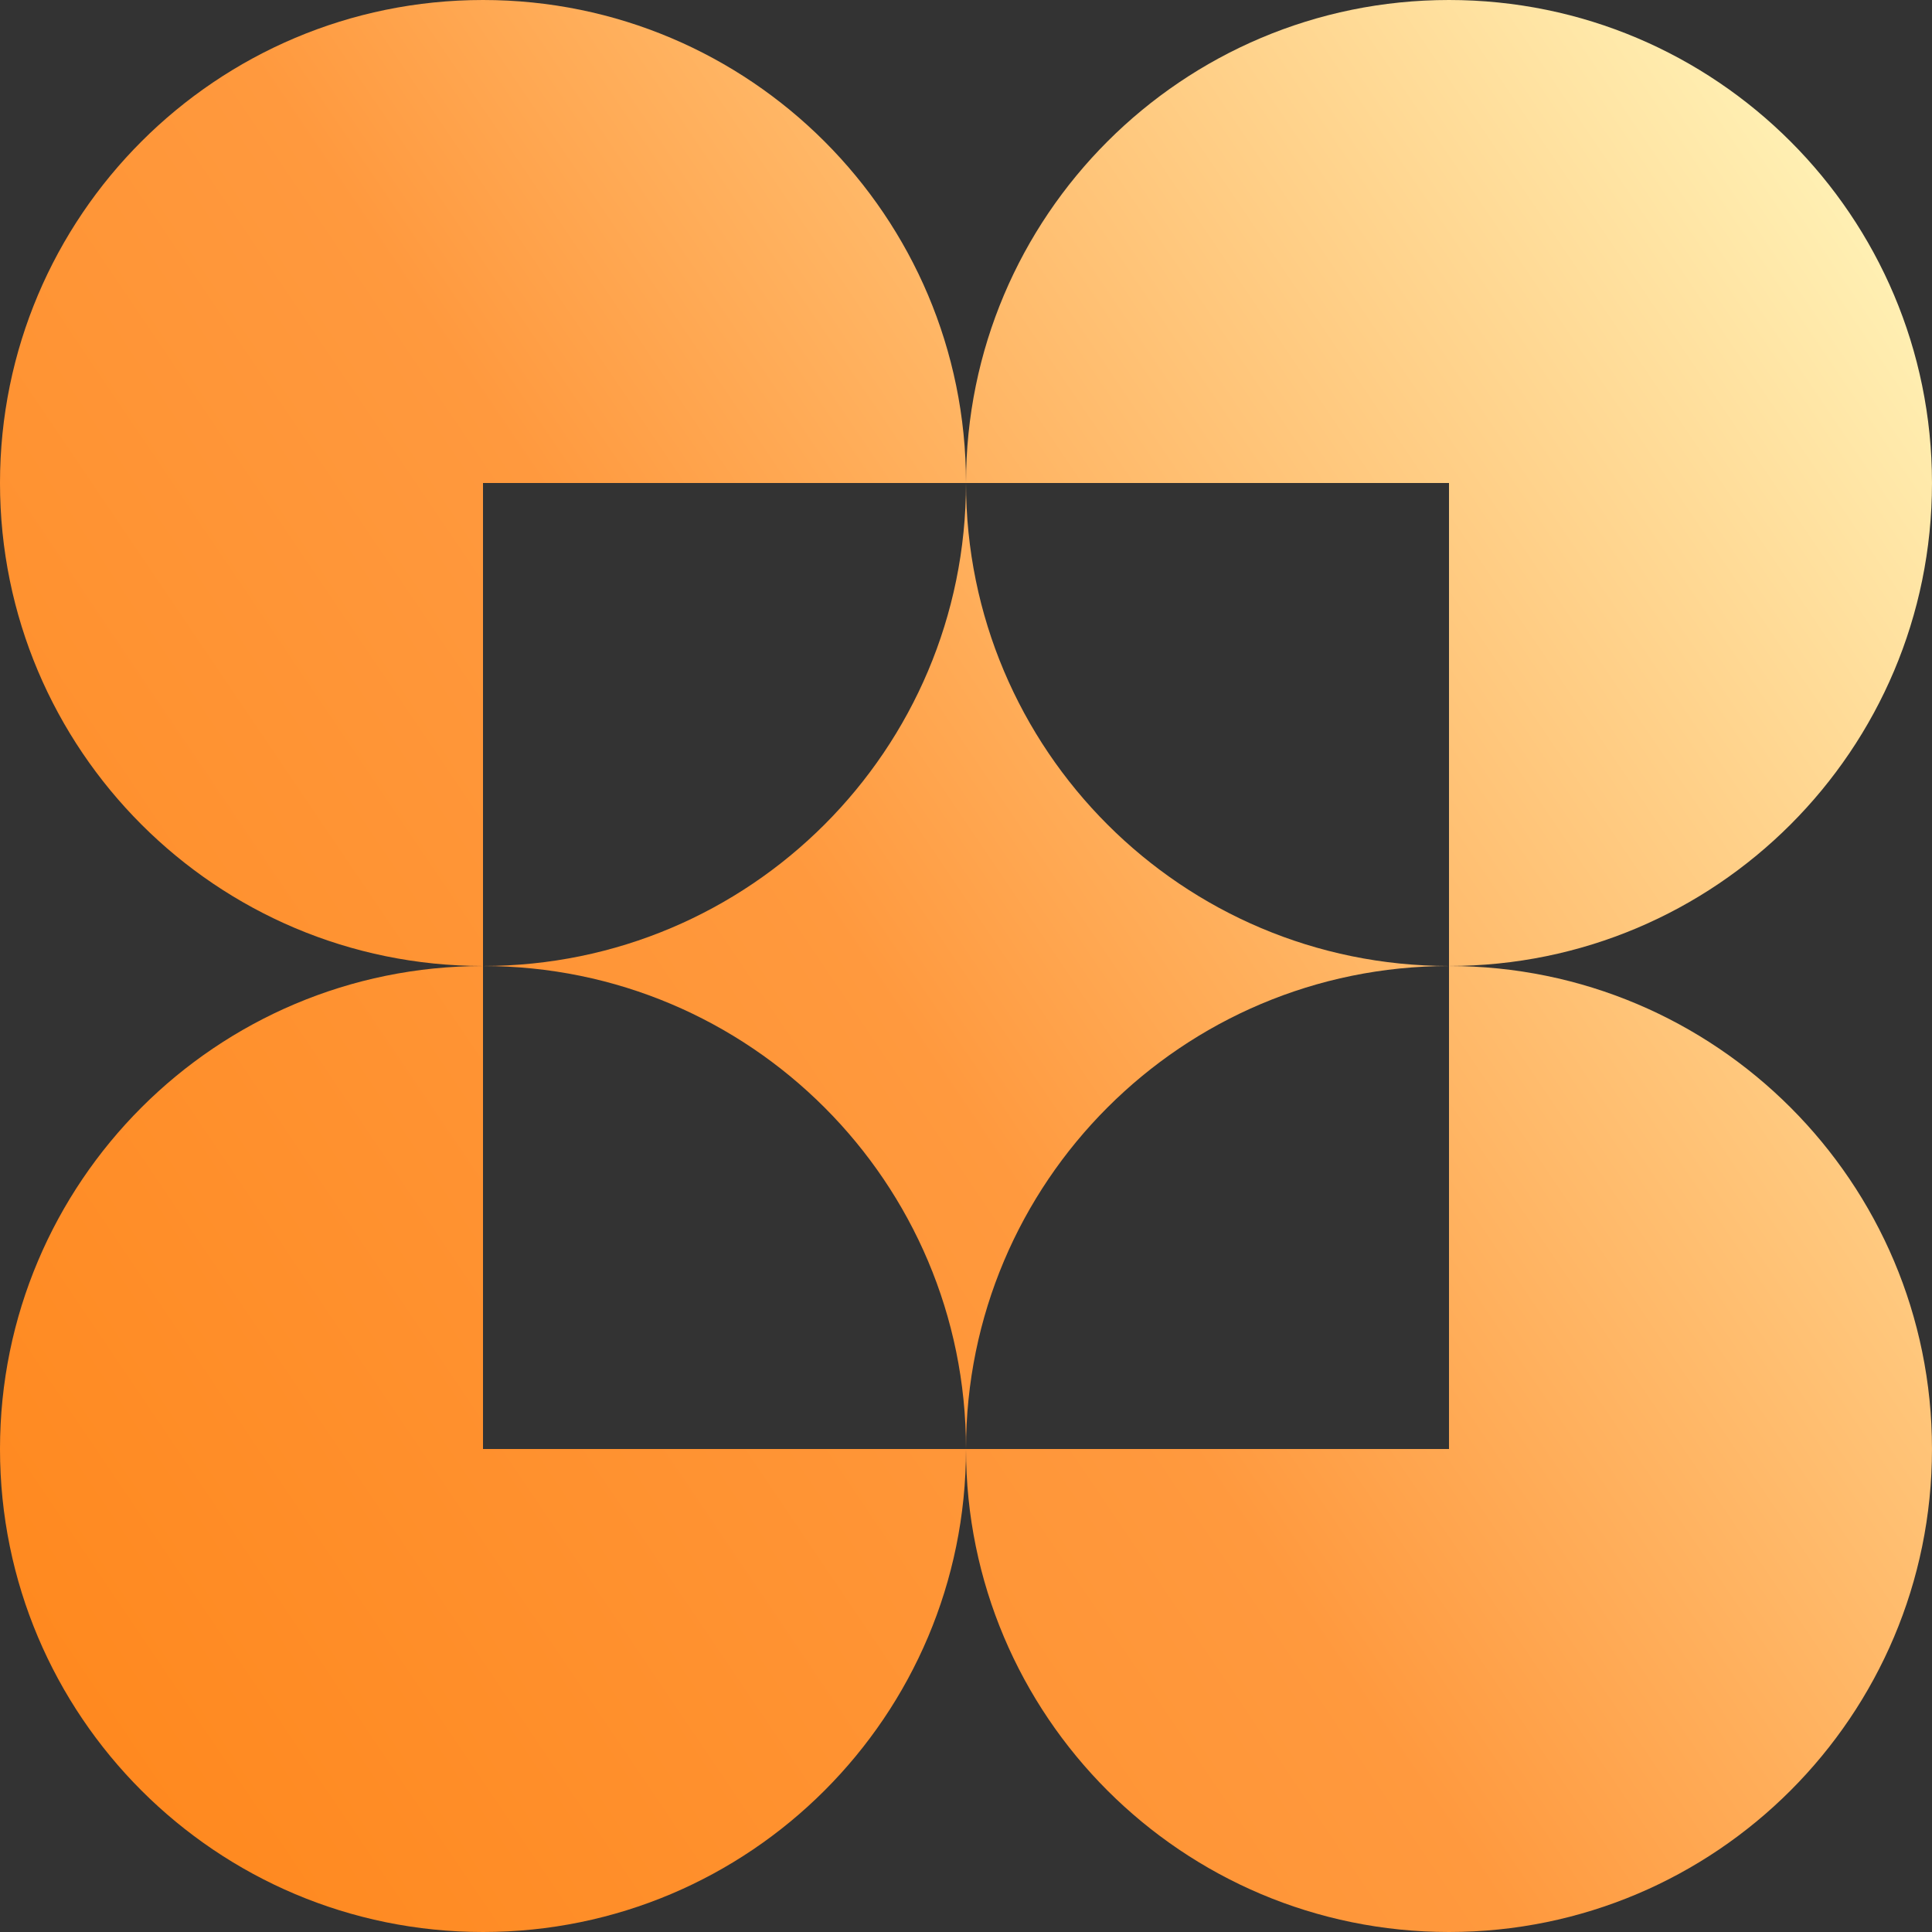 <svg width="145" height="145" viewBox="0 0 145 145" fill="none" xmlns="http://www.w3.org/2000/svg">
<rect x="0" y="0" width="145" height="145" fill="#333333" stroke="none"/>
<path d="M108.75 72.501C128.77 72.501 144.999 88.731 144.999 108.751C144.999 128.771 128.769 145 108.749 145C88.729 145 72.5 128.771 72.5 108.751C72.5 128.771 56.27 145 36.25 145C16.23 145 0 128.771 0 108.751C0 88.731 16.23 72.501 36.25 72.501V108.75H108.75V72.501ZM72.5 36.25C72.5 56.27 88.729 72.5 108.749 72.5L108.75 72.499V72.501H108.749C88.73 72.501 72.501 88.731 72.5 108.75C72.499 88.731 56.27 72.501 36.25 72.501V72.5C56.27 72.5 72.5 56.27 72.5 36.25ZM36.25 0C56.27 6.59718e-05 72.5 16.23 72.5 36.25H36.25V72.5C16.23 72.5 6.5976e-05 56.27 0 36.25C0 16.23 16.23 0 36.25 0ZM108.749 0C128.769 0 144.999 16.23 144.999 36.25C144.999 56.27 128.77 72.499 108.75 72.499V36.25H72.5C72.5 16.23 88.729 0 108.749 0Z" fill="url(#paint0_linear_767_80)"/>
<defs>
<linearGradient id="paint0_linear_767_80" x1="146.036" y1="0.651" x2="-39.068" y2="125.827" gradientUnits="userSpaceOnUse">
<stop stop-color="#FFFDC5"/>
<stop offset="0.481" stop-color="#FF993E"/>
<stop offset="1" stop-color="#FF8212"/>
</linearGradient>
</defs>
</svg>
